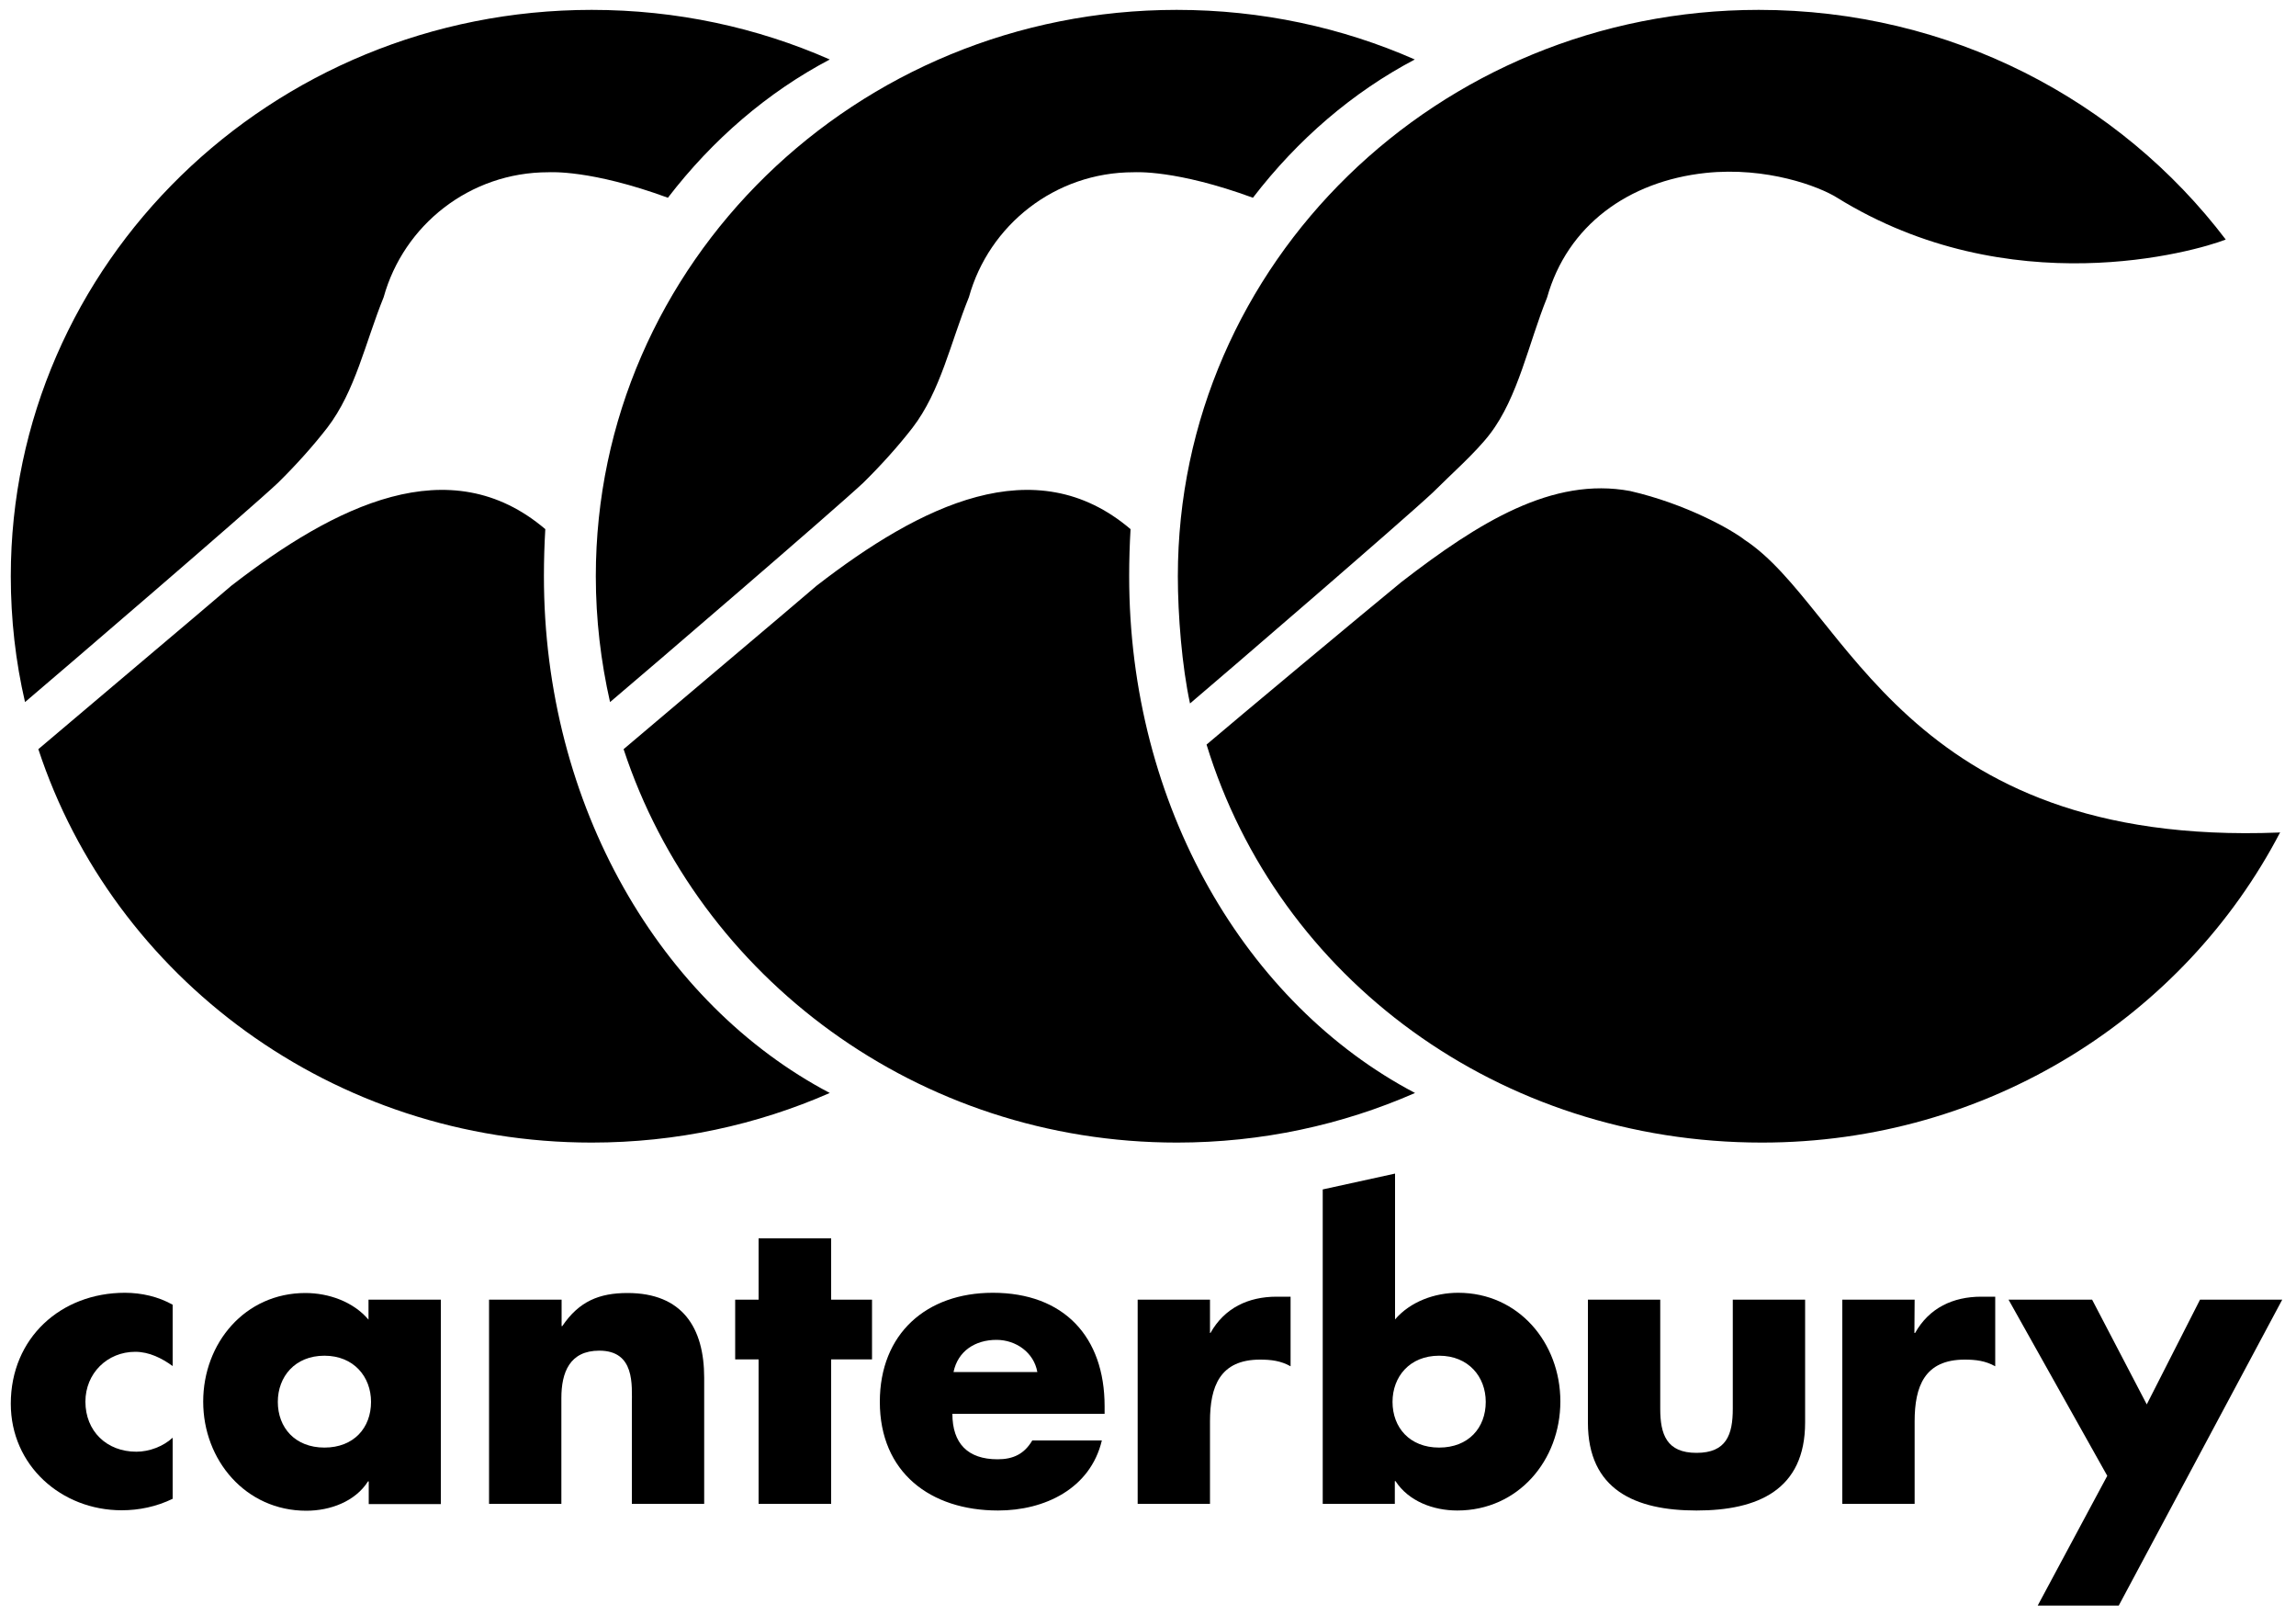 <?xml version="1.0" encoding="utf-8"?>
<!-- Generator: Adobe Illustrator 24.2.0, SVG Export Plug-In . SVG Version: 6.00 Build 0)  -->
<svg version="1.1" id="レイヤー_1" xmlns="http://www.w3.org/2000/svg" xmlns:xlink="http://www.w3.org/1999/xlink" x="0px"
	 y="0px" viewBox="0 0 1000 703.3" style="enable-background:new 0 0 1000 703.3;" xml:space="preserve">
<style type="text/css">
	.st0{fill-rule:evenodd;clip-rule:evenodd;}
</style>
<path d="M616.3,475.9c-31.7,13.9-66.8,21.6-103.7,21.6c-112.8,0-208.3-71.9-241-171.3c12.3-10.5,72.5-61.2,84.1-71.2
	c45-34.8,95.1-60,136.7-24.6c-0.4,6.8-0.6,13.6-0.6,20.3C491.7,351.1,542.8,437.3,616.3,475.9 M259.5,250.9
	c0-136.2,113.3-246.6,253-246.6c37,0,72.1,7.7,103.7,21.6c-27,14.2-51,34.8-70.5,60.2c-33.6-12.3-51.1-11.1-52-11.1
	c-34.2,0-63,23-71.7,54.4c-8,19.7-12.3,40.9-24.6,56.9c-6.3,8.1-13.5,16.1-21.4,23.9c-12.6,11.8-93.6,81.4-110.3,95.5
	C261.7,288.1,259.5,269.7,259.5,250.9"/>
<path d="M361.4,475.9c-31.7,13.9-66.8,21.6-103.7,21.6c-112.8,0-208.3-71.9-241-171.3C29,315.7,89.2,265,100.8,255
	c45-34.8,95.1-60,136.7-24.6c-0.4,6.8-0.6,13.6-0.6,20.3C236.8,351.1,288,437.3,361.4,475.9 M4.7,250.9C4.7,114.7,118,4.3,257.7,4.3
	c37,0,72.1,7.7,103.7,21.6c-27,14.2-51,34.8-70.5,60.2C257.3,73.8,239.7,75,238.8,75c-34.2,0-63,23-71.7,54.4
	c-8,19.7-12.3,40.9-24.6,56.9c-6.3,8.1-13.5,16.1-21.4,23.9c-12.5,11.8-93.6,81.4-110.2,95.5C6.8,288.1,4.7,269.7,4.7,250.9"/>
<path d="M993.1,362.4c-41.8,80.2-127.2,135.1-225.7,135.1c-114.5,0-210.7-71.5-241.9-173.3c11.6-9.9,70.2-58.8,84.9-70.8
	c33.8-26.1,65.8-45.9,99.6-39.6c24.4,5.6,44.3,16.9,49.9,21.3c44.6,29.2,68.8,133.8,232.7,127.4L993.1,362.4z M513,250.9
	C513,114.7,626.3,4.3,766,4.3c83.4,0,157.3,39.3,203.4,100c-13.3,5.2-94.1,28.4-169.4-18.3c-7.7-4.8-30.5-13.5-57.1-10.7
	c-33.7,3.6-60.3,22.9-69.1,54.3c-8,19.7-12.6,43.4-24.9,59.4c-6.2,8.1-17.1,17.7-24.9,25.5c-12.9,12.1-92.8,80.9-105.7,91.8
	C514.8,290.2,513,267.9,513,250.9"/>
<path d="M75.2,568.1c-6.2-3.5-13.5-5.2-20.8-5.2c-27.9,0-49.7,19.7-49.7,48.3c0,26.9,22,46.4,48.3,46.4c7.6,0,15.2-1.6,22.2-5V626
	c-4.1,3.8-10.2,6.1-15.8,6.1c-13,0-22.2-9-22.2-21.8c0-12.3,9.5-21.7,21.7-21.7c6.1,0,11.6,2.8,16.3,6.2V568.1z"/>
<path class="st0" d="M141.3,590.3c12.8,0,20.3,9.2,20.3,20.1c0,11.3-7.5,19.9-20.3,19.9s-20.3-8.7-20.3-19.9
	C121,599.5,128.4,590.3,141.3,590.3 M192,565.9h-31.5v8.7c-6.6-7.8-17.3-11.6-27.5-11.6c-26.3,0-44.5,21.8-44.5,47.3
	s18.5,47.5,44.9,47.5c10.4,0,21.3-4,26.9-12.8h0.3v9.9H192V565.9z"/>
<path d="M244.5,565.9H213v88.9h31.5v-46.1c0-11.1,3.6-20.6,16.5-20.6c15.6,0,14.2,14.9,14.2,23.4v43.3h31.5v-54.9
	c0-21.8-9.5-36.9-33.4-36.9c-12.3,0-21.1,3.6-28.4,14.4h-0.3v-11.5H244.5z"/>
<polygon points="362,591.9 379.8,591.9 379.8,565.9 362,565.9 362,539.2 330.4,539.2 330.4,565.9 320.2,565.9 320.2,591.9 
	330.4,591.9 330.4,654.8 362,654.8 "/>
<path class="st0" d="M415.3,597.4c1.9-9.2,9.5-14,18.7-14c8.5,0,16.3,5.5,17.8,14H415.3z M481.1,612.3c0-30.3-17.8-49.4-48.7-49.4
	c-28.9,0-49.2,17.8-49.2,47.5c0,30.7,22,47.3,51.5,47.3c20.3,0,40.2-9.5,45.2-30.5h-30.3c-3.5,5.9-8.3,8.2-15.1,8.2
	c-13,0-19.7-6.9-19.7-19.8h66.3L481.1,612.3L481.1,612.3z"/>
<path d="M527,565.9h-31.5v88.9H527v-35.9c0-15.2,4.3-26.9,21.8-26.9c4.8,0,9,0.5,13.3,2.9v-30.3H556c-12.3,0-22.7,4.9-28.8,15.8H527
	V565.9z"/>
<path class="st0" d="M576,654.8h31.5v-9.9h0.3c5.7,8.8,16.5,12.8,26.9,12.8c26.5,0,44.9-21.8,44.9-47.5c0-25.5-18.2-47.3-44.5-47.3
	c-10.2,0-20.8,3.8-27.5,11.6V511l-31.5,6.9v136.9H576z M626.8,590.3c12.8,0,20.3,9.2,20.3,20.1c0,11.3-7.5,19.9-20.3,19.9
	s-20.3-8.7-20.3-19.9C606.5,599.5,613.9,590.3,626.8,590.3"/>
<path d="M691.6,565.9v53.5c0,29.3,20.6,38.3,47.3,38.3s47.3-9,47.3-38.3v-53.5h-31.5v47.5c0,11.3-2.8,19.2-15.8,19.2
	s-15.8-8-15.8-19.2v-47.5H691.6z"/>
<path d="M833.9,565.9h-31.5v88.9h31.5v-35.9c0-15.2,4.3-26.9,21.8-26.9c4.8,0,9,0.5,13.3,2.9v-30.3h-6.1c-12.3,0-22.7,4.9-28.8,15.8
	h-0.3L833.9,565.9L833.9,565.9z"/>
<polygon points="917.8,642.6 887.5,699.1 922.8,699.1 994,565.9 958.2,565.9 935,611.5 911.2,565.9 874.8,565.9 "/>
</svg>
